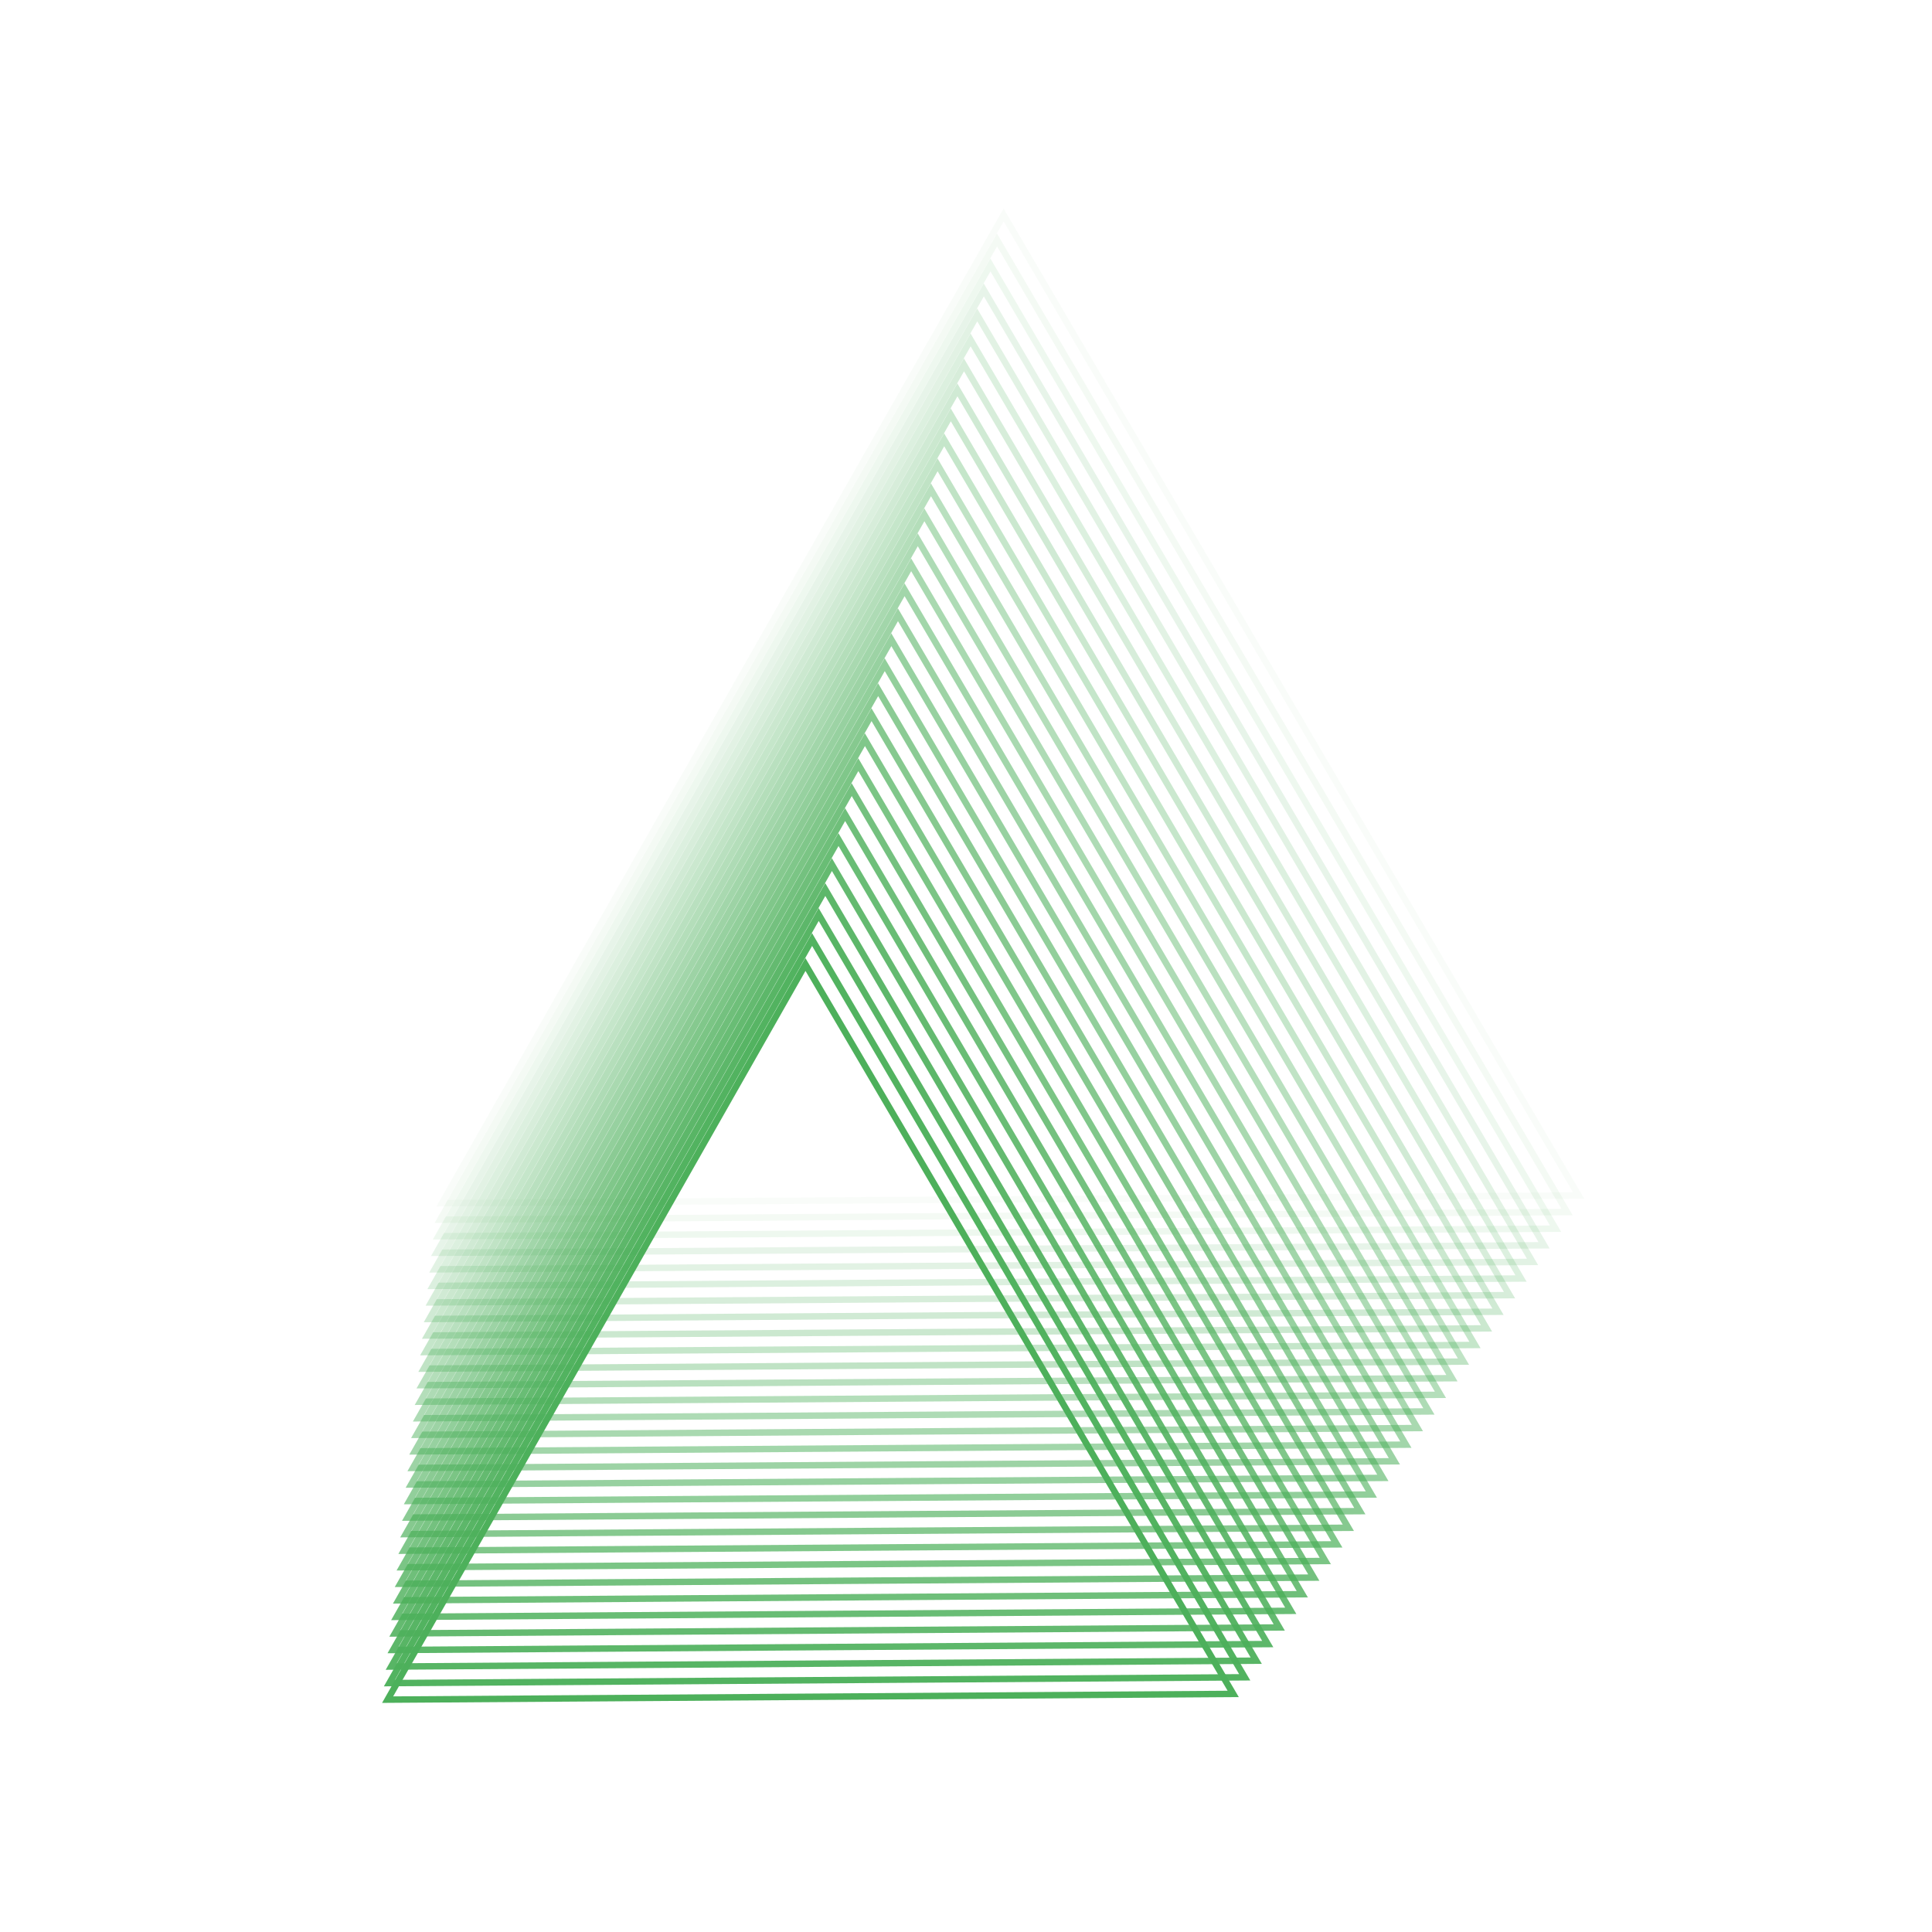 <?xml version="1.0" encoding="UTF-8"?>
<svg id="bg" xmlns="http://www.w3.org/2000/svg" width="300" height="300" viewBox="0 0 300 300">
  <defs>
    <style>
      .cls-1 {
        opacity: .032;
      }

      .cls-1, .cls-2, .cls-3, .cls-4, .cls-5, .cls-6, .cls-7, .cls-8, .cls-9, .cls-10, .cls-11, .cls-12, .cls-13, .cls-14, .cls-15, .cls-16, .cls-17, .cls-18, .cls-19, .cls-20, .cls-21, .cls-22, .cls-23, .cls-24, .cls-25, .cls-26, .cls-27, .cls-28, .cls-29, .cls-30, .cls-31, .cls-32 {
        fill: none;
        stroke: #4db05b;
        stroke-miterlimit: 10;
      }

      .cls-2 {
        opacity: .613;
      }

      .cls-3 {
        opacity: .065;
      }

      .cls-4 {
        opacity: .129;
      }

      .cls-5 {
        opacity: .258;
      }

      .cls-6 {
        opacity: .516;
      }

      .cls-8 {
        opacity: .548;
      }

      .cls-9 {
        opacity: .226;
      }

      .cls-10 {
        opacity: .484;
      }

      .cls-11 {
        opacity: .903;
      }

      .cls-12 {
        opacity: .452;
      }

      .cls-13 {
        opacity: .968;
      }

      .cls-14 {
        opacity: 0;
      }

      .cls-15 {
        opacity: .871;
      }

      .cls-16 {
        opacity: .29;
      }

      .cls-17 {
        opacity: .581;
      }

      .cls-18 {
        opacity: .194;
      }

      .cls-19 {
        opacity: .806;
      }

      .cls-20 {
        opacity: .097;
      }

      .cls-21 {
        opacity: .935;
      }

      .cls-22 {
        opacity: .774;
      }

      .cls-23 {
        opacity: .387;
      }

      .cls-24 {
        opacity: .71;
      }

      .cls-25 {
        opacity: .839;
      }

      .cls-26 {
        opacity: .419;
      }

      .cls-27 {
        opacity: .323;
      }

      .cls-28 {
        opacity: .645;
      }

      .cls-29 {
        opacity: .742;
      }

      .cls-30 {
        opacity: .161;
      }

      .cls-31 {
        opacity: .677;
      }

      .cls-32 {
        opacity: .355;
      }
    </style>
  </defs>
  <polygon class="cls-7" points="125.07 149.764 191.491 263.03 60.19 263.919 125.07 149.764"/>
  <polygon class="cls-13" points="126.096 145.885 193.279 260.45 60.471 261.349 126.096 145.885"/>
  <polygon class="cls-21" points="127.122 142.006 195.067 257.87 60.753 258.78 127.122 142.006"/>
  <polygon class="cls-11" points="128.148 138.126 196.854 255.29 61.034 256.21 128.148 138.126"/>
  <polygon class="cls-15" points="129.173 134.247 198.642 252.71 61.316 253.64 129.173 134.247"/>
  <polygon class="cls-25" points="130.199 130.367 200.429 250.129 61.597 251.07 130.199 130.367"/>
  <polygon class="cls-19" points="131.225 126.488 202.217 247.549 61.879 248.5 131.225 126.488"/>
  <polygon class="cls-22" points="132.251 122.608 204.005 244.969 62.16 245.93 132.251 122.608"/>
  <polygon class="cls-29" points="133.276 118.729 205.792 242.389 62.442 243.36 133.276 118.729"/>
  <polygon class="cls-24" points="134.302 114.85 207.58 239.809 62.723 240.79 134.302 114.85"/>
  <polygon class="cls-31" points="135.328 110.97 209.368 237.229 63.005 238.22 135.328 110.97"/>
  <polygon class="cls-28" points="136.354 107.091 211.155 234.649 63.286 235.65 136.354 107.091"/>
  <polygon class="cls-2" points="137.379 103.211 212.943 232.068 63.568 233.08 137.379 103.211"/>
  <polygon class="cls-17" points="138.405 99.332 214.731 229.488 63.849 230.51 138.405 99.332"/>
  <polygon class="cls-8" points="139.431 95.453 216.518 226.908 64.131 227.94 139.431 95.453"/>
  <polygon class="cls-6" points="140.457 91.573 218.306 224.328 64.412 225.37 140.457 91.573"/>
  <polygon class="cls-10" points="141.482 87.694 220.094 221.748 64.694 222.8 141.482 87.694"/>
  <polygon class="cls-12" points="142.508 83.814 221.881 219.168 64.975 220.23 142.508 83.814"/>
  <polygon class="cls-26" points="143.534 79.935 223.669 216.587 65.257 217.66 143.534 79.935"/>
  <polygon class="cls-23" points="144.56 76.055 225.457 214.007 65.538 215.09 144.56 76.055"/>
  <polygon class="cls-32" points="145.585 72.176 227.244 211.427 65.82 212.52 145.585 72.176"/>
  <polygon class="cls-27" points="146.611 68.297 229.032 208.847 66.101 209.95 146.611 68.297"/>
  <polygon class="cls-16" points="147.637 64.417 230.82 206.267 66.383 207.38 147.637 64.417"/>
  <polygon class="cls-5" points="148.663 60.538 232.607 203.687 66.664 204.81 148.663 60.538"/>
  <polygon class="cls-9" points="149.688 56.658 234.395 201.107 66.946 202.241 149.688 56.658"/>
  <polygon class="cls-18" points="150.714 52.779 236.183 198.526 67.227 199.671 150.714 52.779"/>
  <polygon class="cls-30" points="151.74 48.9 237.97 195.946 67.509 197.101 151.74 48.9"/>
  <polygon class="cls-4" points="152.766 45.02 239.758 193.366 67.79 194.531 152.766 45.02"/>
  <polygon class="cls-20" points="153.791 41.141 241.546 190.786 68.072 191.961 153.791 41.141"/>
  <polygon class="cls-3" points="154.817 37.261 243.333 188.206 68.353 189.391 154.817 37.261"/>
  <polygon class="cls-1" points="155.843 33.382 245.121 185.626 68.635 186.821 155.843 33.382"/>
  <polygon class="cls-14" points="156.869 29.502 246.909 183.045 68.916 184.251 156.869 29.502"/>
</svg>